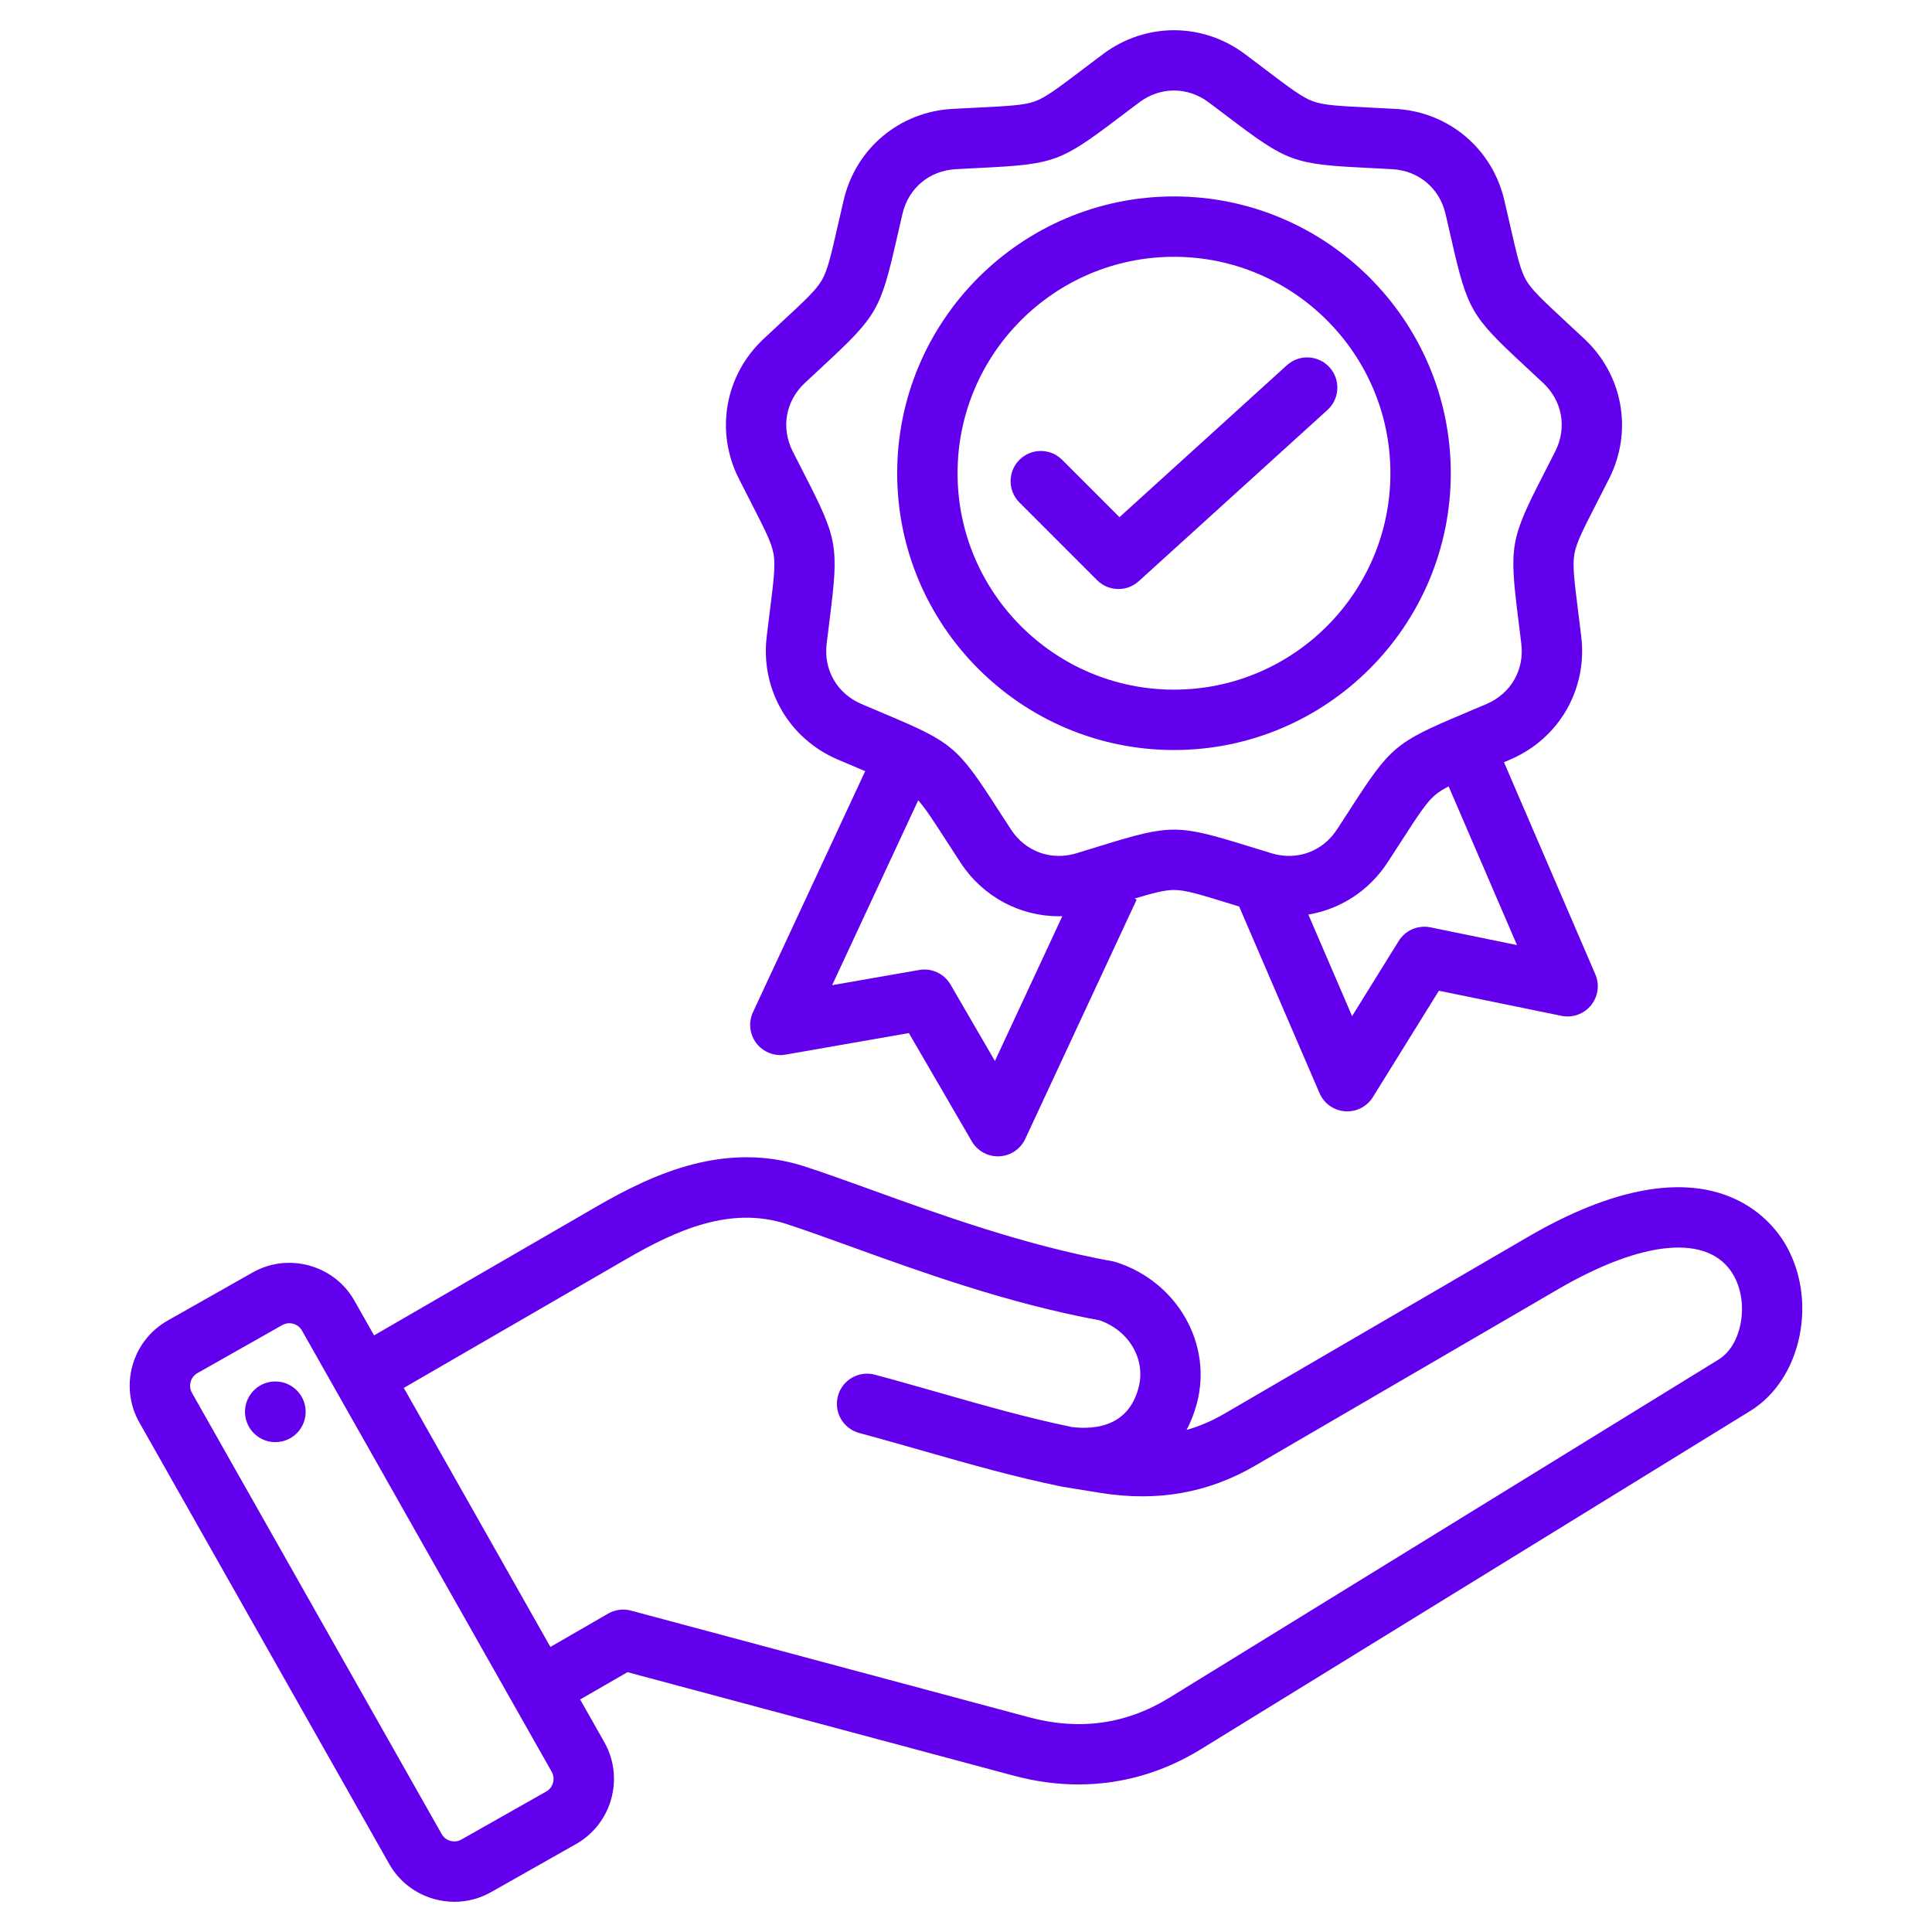 <svg width="100" height="100" viewBox="0 0 100 100" fill="none" xmlns="http://www.w3.org/2000/svg">
<path d="M92.381 64.351C91.54 62.947 88.095 58.775 79.07 64.031L63.396 73.161C62.75 73.537 62.095 73.82 61.418 74.014C61.637 73.597 61.816 73.142 61.947 72.65C62.772 69.572 60.945 66.358 57.788 65.335C57.721 65.313 57.652 65.296 57.583 65.283C53.093 64.473 48.654 62.869 45.088 61.579C43.845 61.13 42.671 60.706 41.672 60.382C37.595 59.059 33.925 60.687 30.873 62.454L19.362 69.119L18.348 67.327C17.84 66.43 17.011 65.783 16.013 65.507C15.015 65.23 13.971 65.357 13.073 65.865L8.676 68.354C6.819 69.405 6.163 71.771 7.214 73.629L20.143 96.473C20.651 97.371 21.481 98.018 22.479 98.294C22.824 98.39 23.174 98.437 23.522 98.437C24.181 98.437 24.831 98.268 25.418 97.936L29.816 95.447C31.673 94.395 32.329 92.029 31.278 90.172L30.028 87.965L32.478 86.551L52.484 91.912C53.607 92.213 54.724 92.362 55.822 92.362C58.045 92.362 60.192 91.75 62.154 90.542L90.599 73.027C93.267 71.384 94.117 67.249 92.381 64.351ZM28.276 92.727L23.878 95.216C23.648 95.347 23.425 95.314 23.313 95.283C23.201 95.252 22.993 95.165 22.863 94.934L9.934 72.09C9.735 71.738 9.864 71.273 10.215 71.074L14.613 68.585C14.741 68.512 14.867 68.49 14.973 68.49C15.057 68.49 15.128 68.504 15.178 68.518C15.29 68.549 15.498 68.636 15.628 68.866L28.558 91.711C28.757 92.063 28.628 92.528 28.276 92.727ZM54.999 76.954L56.949 77.271C59.904 77.744 62.528 77.282 64.969 75.861L80.643 66.732C85.063 64.157 88.449 63.868 89.7 65.957C90.557 67.388 90.183 69.612 88.96 70.366L60.515 87.881C58.301 89.244 55.872 89.584 53.292 88.893L32.661 83.365C32.261 83.258 31.834 83.314 31.475 83.521L28.489 85.245L20.901 71.838L32.439 65.158C35.019 63.665 37.806 62.412 40.708 63.354C41.658 63.662 42.755 64.059 44.025 64.518C47.672 65.837 52.204 67.475 56.914 68.338C58.458 68.883 59.322 70.374 58.928 71.841C58.41 73.774 56.789 74.014 55.496 73.866C53.198 73.393 51.01 72.769 48.696 72.108C47.595 71.794 46.456 71.468 45.285 71.154C44.452 70.931 43.594 71.426 43.371 72.259C43.148 73.093 43.642 73.949 44.476 74.173C45.622 74.48 46.749 74.802 47.838 75.113C50.234 75.797 52.497 76.443 54.937 76.942M15.804 72.848C15.93 73.706 15.336 74.503 14.478 74.628C13.62 74.754 12.823 74.16 12.697 73.302C12.572 72.444 13.165 71.647 14.024 71.521C14.882 71.396 15.679 71.99 15.804 72.848ZM38.851 25.969C39.574 27.378 39.937 28.086 40.04 28.674C40.144 29.262 40.045 30.051 39.848 31.623C39.798 32.018 39.743 32.459 39.684 32.954C39.359 35.676 40.833 38.23 43.353 39.309C43.812 39.506 44.221 39.678 44.588 39.833C44.655 39.861 44.718 39.888 44.782 39.915L38.975 52.388C38.729 52.916 38.797 53.536 39.151 53.998C39.505 54.46 40.086 54.688 40.66 54.587L47.043 53.472L50.299 59.074C50.58 59.557 51.095 59.852 51.65 59.852C51.673 59.852 51.697 59.851 51.721 59.85C52.302 59.824 52.821 59.476 53.067 58.949L58.832 46.566L58.718 46.513C59.705 46.215 60.287 46.065 60.765 46.065C61.362 46.065 62.122 46.299 63.636 46.766C63.794 46.815 63.963 46.867 64.137 46.92L68.298 56.58C68.528 57.114 69.036 57.477 69.617 57.52C69.656 57.523 69.694 57.524 69.733 57.524C70.271 57.524 70.774 57.247 71.06 56.786L74.477 51.28L80.825 52.58C81.396 52.697 81.984 52.487 82.351 52.035C82.718 51.584 82.804 50.966 82.574 50.431L77.845 39.451C77.953 39.406 78.063 39.358 78.177 39.31C80.697 38.23 82.171 35.676 81.846 32.954C81.787 32.459 81.732 32.019 81.682 31.623C81.485 30.052 81.386 29.263 81.49 28.674C81.593 28.086 81.956 27.379 82.679 25.969C82.861 25.614 83.063 25.22 83.288 24.775C84.525 22.328 84.013 19.424 82.014 17.548C81.651 17.206 81.326 16.905 81.033 16.634C79.872 15.556 79.289 15.015 78.99 14.498C78.692 13.981 78.515 13.206 78.163 11.661C78.074 11.273 77.975 10.84 77.861 10.354C77.236 7.685 74.977 5.789 72.24 5.637C71.742 5.61 71.299 5.588 70.901 5.568C69.318 5.489 68.524 5.449 67.963 5.245C67.402 5.041 66.768 4.561 65.505 3.604C65.188 3.363 64.834 3.096 64.435 2.797C62.24 1.154 59.291 1.154 57.096 2.797C56.697 3.096 56.343 3.363 56.026 3.604C54.763 4.561 54.129 5.041 53.568 5.245C53.007 5.449 52.213 5.489 50.63 5.568C50.232 5.588 49.789 5.61 49.291 5.637C46.554 5.79 44.295 7.685 43.67 10.354C43.556 10.84 43.457 11.273 43.368 11.661C43.016 13.206 42.839 13.981 42.541 14.498C42.242 15.015 41.659 15.556 40.498 16.633C40.206 16.904 39.88 17.206 39.517 17.547C37.518 19.424 37.006 22.328 38.242 24.775C38.467 25.219 38.669 25.614 38.851 25.969ZM51.497 54.916L49.198 50.96C48.87 50.394 48.224 50.093 47.578 50.206L43.071 50.993L47.526 41.424C47.895 41.835 48.307 42.471 48.986 43.523C49.202 43.858 49.443 44.231 49.716 44.648C50.875 46.421 52.792 47.426 54.815 47.426C54.872 47.426 54.93 47.421 54.987 47.419L51.497 54.916ZM74.037 47.999C73.396 47.868 72.741 48.15 72.396 48.706L69.984 52.594L67.72 47.338C69.359 47.063 70.849 46.123 71.814 44.648C72.087 44.231 72.327 43.858 72.544 43.523C73.403 42.193 73.834 41.525 74.292 41.141C74.47 40.991 74.692 40.852 74.981 40.703L78.519 48.917L74.037 47.999ZM41.655 19.826C42.013 19.489 42.334 19.191 42.623 18.924C45.396 16.351 45.573 16.044 46.415 12.356C46.502 11.973 46.599 11.546 46.712 11.067C47.023 9.739 48.103 8.833 49.465 8.757C49.956 8.73 50.393 8.708 50.785 8.688C54.564 8.5 54.897 8.379 57.912 6.094C58.226 5.857 58.575 5.592 58.969 5.298C59.514 4.889 60.14 4.685 60.765 4.685C61.391 4.685 62.016 4.889 62.562 5.298C62.956 5.592 63.305 5.857 63.618 6.094C66.633 8.379 66.966 8.5 70.745 8.688C71.138 8.708 71.575 8.729 72.066 8.757C73.427 8.833 74.508 9.739 74.819 11.067C74.931 11.546 75.028 11.973 75.116 12.356C75.957 16.044 76.134 16.351 78.908 18.924C79.196 19.191 79.517 19.489 79.876 19.826C80.87 20.759 81.115 22.148 80.499 23.364C80.278 23.803 80.078 24.193 79.898 24.543C78.172 27.909 78.111 28.258 78.582 32.012C78.63 32.402 78.685 32.836 78.743 33.325C78.905 34.678 78.2 35.9 76.947 36.437C76.495 36.63 76.091 36.8 75.729 36.953C72.243 38.422 71.971 38.65 69.919 41.828C69.705 42.158 69.468 42.526 69.199 42.938C68.453 44.078 67.127 44.561 65.822 44.167C65.351 44.024 64.933 43.895 64.557 43.779C60.943 42.664 60.588 42.664 56.973 43.779C56.597 43.895 56.179 44.024 55.708 44.167C54.403 44.561 53.077 44.078 52.331 42.938C52.062 42.526 51.825 42.158 51.611 41.828C49.559 38.65 49.288 38.422 45.801 36.953C45.439 36.8 45.036 36.63 44.584 36.437C43.33 35.9 42.625 34.678 42.787 33.324C42.845 32.836 42.9 32.402 42.949 32.011C43.419 28.258 43.358 27.909 41.632 24.542C41.452 24.193 41.252 23.803 41.031 23.364C40.416 22.148 40.66 20.759 41.655 19.826ZM60.765 38.821C68.665 38.821 75.092 32.394 75.092 24.494C75.092 16.594 68.665 10.167 60.765 10.167C52.865 10.167 46.438 16.594 46.438 24.494C46.438 32.394 52.865 38.821 60.765 38.821ZM60.765 13.292C66.942 13.292 71.967 18.317 71.967 24.494C71.967 30.671 66.942 35.696 60.765 35.696C54.588 35.696 49.563 30.671 49.563 24.494C49.563 18.317 54.588 13.292 60.765 13.292ZM56.787 30.031L52.766 26.009C52.156 25.399 52.156 24.41 52.766 23.8C53.377 23.189 54.366 23.19 54.976 23.8L57.944 26.769L66.609 18.905C67.248 18.325 68.236 18.373 68.816 19.012C69.396 19.651 69.348 20.64 68.709 21.22L58.942 30.083C58.643 30.354 58.267 30.488 57.892 30.488C57.492 30.488 57.092 30.335 56.787 30.031Z" fill="#6200EE"/>
</svg>
